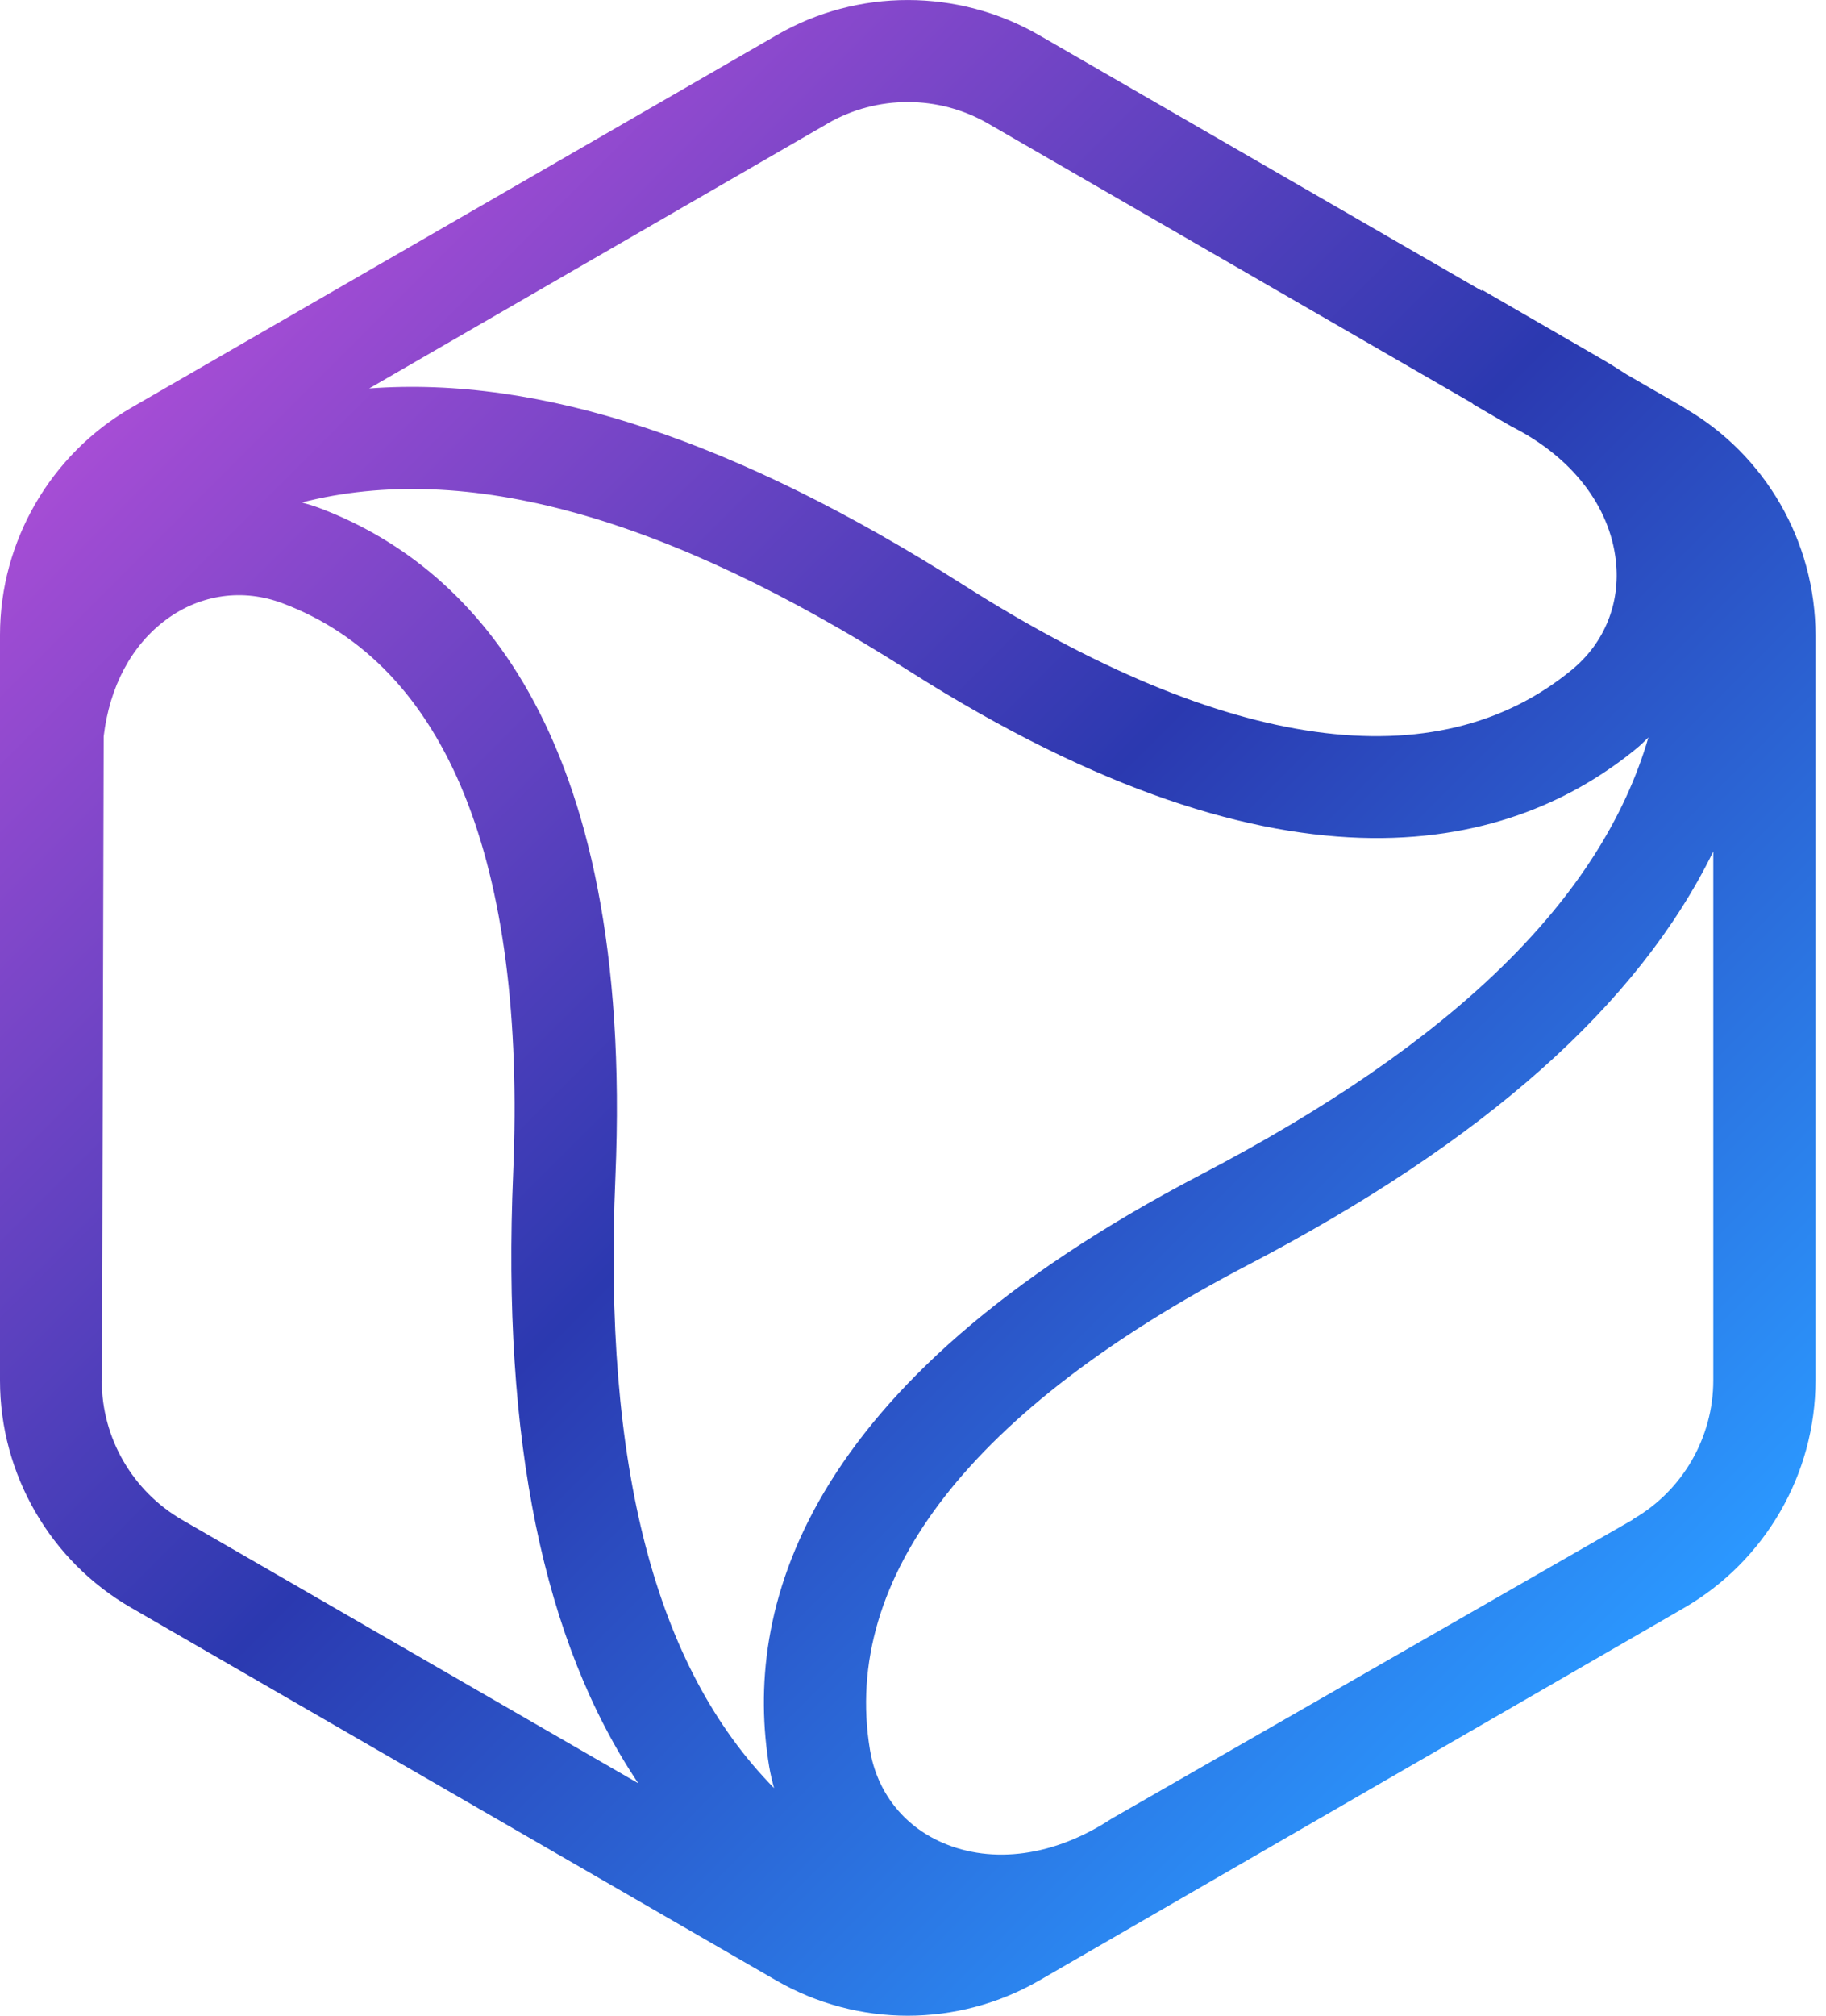 <svg xmlns="http://www.w3.org/2000/svg" fill="none" viewBox="0 0 87 96" height="96" width="87">
<g clip-path="url(#clip0_1_50)">
<path fill="url(#paint0_linear_1_50)" d="M80.25 19.42L77.51 17.84C77.09 17.57 76.67 17.3 76.21 17.04L70.62 13.81L70.6 13.85L49.5 1.67C45.65 -0.55 40.86 -0.56 37.01 1.67L6.25 19.42C2.4 21.65 0 25.79 0 30.24V65.75C0 70.2 2.39 74.35 6.25 76.57L37 94.33C38.93 95.44 41.09 96 43.25 96C45.41 96 47.57 95.44 49.5 94.33L80.25 76.57C84.1 74.34 86.5 70.2 86.5 65.75V30.25C86.5 25.8 84.11 21.65 80.25 19.43V19.42ZM36.65 84.15C36.71 84.5 36.79 84.83 36.88 85.16C31.22 79.41 28.73 69.84 29.32 56.07C30.24 34.44 22.14 26.79 15.18 24.18C14.92 24.08 14.65 24.01 14.38 23.93C22.18 21.94 31.69 24.57 43.29 31.94C61.56 43.55 72.24 40.36 77.98 35.64C78.18 35.48 78.35 35.3 78.54 35.12C76.3 42.79 69.29 49.64 57.2 55.95C38.01 65.97 35.43 76.81 36.65 84.15ZM39.43 5.88C40.61 5.2 41.93 4.86 43.25 4.86C44.57 4.86 45.89 5.2 47.07 5.88L70.17 19.22V19.24L71.87 20.23C71.91 20.25 71.95 20.27 71.99 20.3C74.88 21.75 76.7 24.09 76.99 26.72C77.21 28.73 76.45 30.62 74.89 31.9C68.44 37.21 58.41 35.81 45.89 27.85C35.08 20.98 25.74 17.89 17.59 18.5L39.42 5.89L39.43 5.88ZM4.86 65.76L4.94 35.07C5.22 32.71 6.25 30.74 7.93 29.5C9.56 28.3 11.58 28.02 13.46 28.73C21.28 31.67 25.08 41.05 24.45 55.87C23.91 68.59 25.88 78.18 30.41 84.93L8.67 72.38C6.32 71.02 4.85 68.49 4.85 65.77L4.86 65.76ZM77.82 72.36L53.06 86.56C53.06 86.56 52.98 86.61 52.94 86.63C50.24 88.4 47.3 88.81 44.88 87.75C43.03 86.94 41.78 85.33 41.45 83.34C40.08 75.1 46.31 67.11 59.45 60.25C70.73 54.36 78.06 47.85 81.63 40.55V65.74C81.63 68.46 80.17 70.99 77.81 72.35L77.82 72.36Z"></path>
</g>
<defs>
<linearGradient gradientUnits="userSpaceOnUse" y2="81.09" x2="76.34" y1="14.91" x1="10.16" id="paint0_linear_1_50">
<stop stop-color="#A64DD5"></stop>
<stop stop-color="#2B39B0" offset="0.49"></stop>
<stop stop-color="#2B98FF" offset="1"></stop>
</linearGradient>
<clipPath id="clip0_1_50">
<rect fill="white" height="96" width="86.5"></rect>
</clipPath>
</defs>
</svg>

